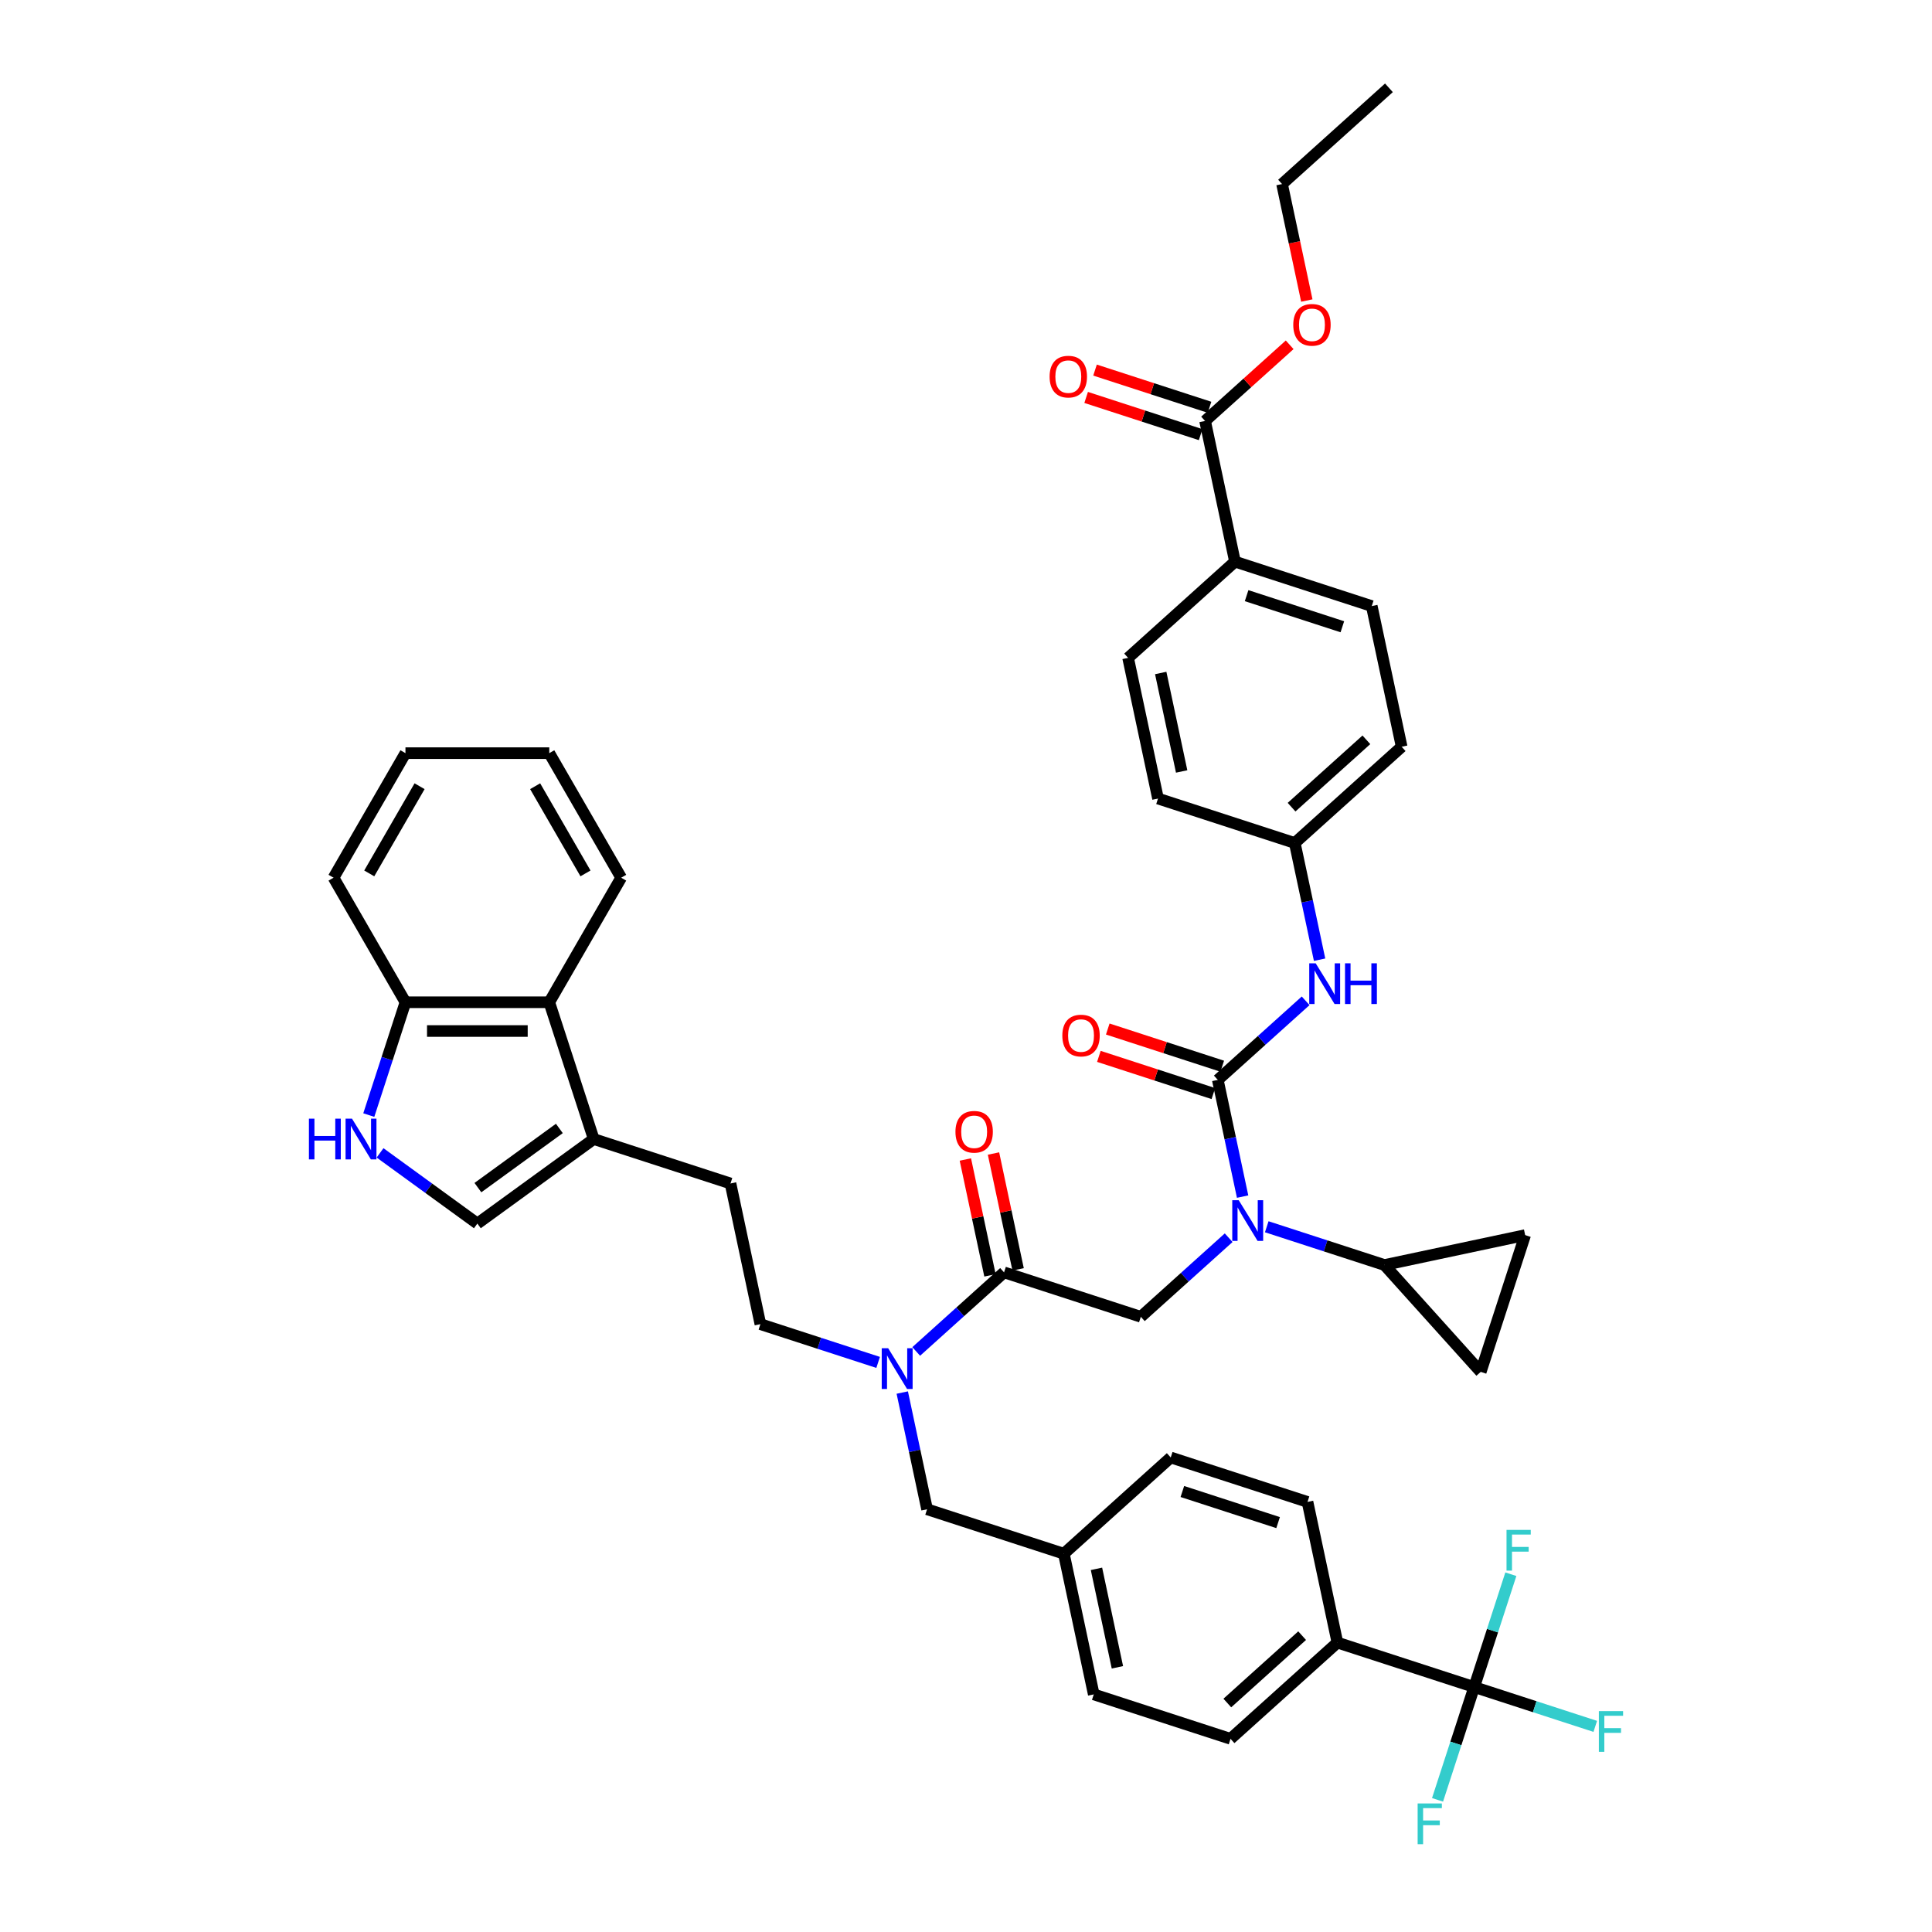 <?xml version='1.0' encoding='iso-8859-1'?>
<svg version='1.1' baseProfile='full'
              xmlns='http://www.w3.org/2000/svg'
                      xmlns:rdkit='http://www.rdkit.org/xml'
                      xmlns:xlink='http://www.w3.org/1999/xlink'
                  xml:space='preserve'
width='1000px' height='1000px' viewBox='0 0 1000 1000'>
<!-- END OF HEADER -->
<rect style='opacity:1.0;fill:#FFFFFF;stroke:none' width='1000' height='1000' x='0' y='0'> </rect>
<path class='bond-0' d='M 630.335,558.952 L 636.755,589.157' style='fill:none;fill-rule:evenodd;stroke:#000000;stroke-width:6px;stroke-linecap:butt;stroke-linejoin:miter;stroke-opacity:1' />
<path class='bond-0' d='M 636.755,589.157 L 643.175,619.363' style='fill:none;fill-rule:evenodd;stroke:#0000FF;stroke-width:6px;stroke-linecap:butt;stroke-linejoin:miter;stroke-opacity:1' />
<path class='bond-9' d='M 630.335,558.952 L 653.066,538.484' style='fill:none;fill-rule:evenodd;stroke:#000000;stroke-width:6px;stroke-linecap:butt;stroke-linejoin:miter;stroke-opacity:1' />
<path class='bond-9' d='M 653.066,538.484 L 675.798,518.016' style='fill:none;fill-rule:evenodd;stroke:#0000FF;stroke-width:6px;stroke-linecap:butt;stroke-linejoin:miter;stroke-opacity:1' />
<path class='bond-16' d='M 632.635,551.872 L 603.006,542.245' style='fill:none;fill-rule:evenodd;stroke:#000000;stroke-width:6px;stroke-linecap:butt;stroke-linejoin:miter;stroke-opacity:1' />
<path class='bond-16' d='M 603.006,542.245 L 573.376,532.618' style='fill:none;fill-rule:evenodd;stroke:#FF0000;stroke-width:6px;stroke-linecap:butt;stroke-linejoin:miter;stroke-opacity:1' />
<path class='bond-16' d='M 628.034,566.031 L 598.405,556.404' style='fill:none;fill-rule:evenodd;stroke:#000000;stroke-width:6px;stroke-linecap:butt;stroke-linejoin:miter;stroke-opacity:1' />
<path class='bond-16' d='M 598.405,556.404 L 568.776,546.777' style='fill:none;fill-rule:evenodd;stroke:#FF0000;stroke-width:6px;stroke-linecap:butt;stroke-linejoin:miter;stroke-opacity:1' />
<path class='bond-3' d='M 635.956,640.639 L 613.224,661.107' style='fill:none;fill-rule:evenodd;stroke:#0000FF;stroke-width:6px;stroke-linecap:butt;stroke-linejoin:miter;stroke-opacity:1' />
<path class='bond-3' d='M 613.224,661.107 L 590.492,681.575' style='fill:none;fill-rule:evenodd;stroke:#000000;stroke-width:6px;stroke-linecap:butt;stroke-linejoin:miter;stroke-opacity:1' />
<path class='bond-5' d='M 655.667,634.967 L 686.138,644.868' style='fill:none;fill-rule:evenodd;stroke:#0000FF;stroke-width:6px;stroke-linecap:butt;stroke-linejoin:miter;stroke-opacity:1' />
<path class='bond-5' d='M 686.138,644.868 L 716.608,654.768' style='fill:none;fill-rule:evenodd;stroke:#000000;stroke-width:6px;stroke-linecap:butt;stroke-linejoin:miter;stroke-opacity:1' />
<path class='bond-1' d='M 763.039,873.208 L 692.242,850.205' style='fill:none;fill-rule:evenodd;stroke:#000000;stroke-width:6px;stroke-linecap:butt;stroke-linejoin:miter;stroke-opacity:1' />
<path class='bond-23' d='M 763.039,873.208 L 794.373,883.389' style='fill:none;fill-rule:evenodd;stroke:#000000;stroke-width:6px;stroke-linecap:butt;stroke-linejoin:miter;stroke-opacity:1' />
<path class='bond-23' d='M 794.373,883.389 L 825.707,893.57' style='fill:none;fill-rule:evenodd;stroke:#33CCCC;stroke-width:6px;stroke-linecap:butt;stroke-linejoin:miter;stroke-opacity:1' />
<path class='bond-24' d='M 763.039,873.208 L 753.552,902.406' style='fill:none;fill-rule:evenodd;stroke:#000000;stroke-width:6px;stroke-linecap:butt;stroke-linejoin:miter;stroke-opacity:1' />
<path class='bond-24' d='M 753.552,902.406 L 744.065,931.603' style='fill:none;fill-rule:evenodd;stroke:#33CCCC;stroke-width:6px;stroke-linecap:butt;stroke-linejoin:miter;stroke-opacity:1' />
<path class='bond-25' d='M 763.039,873.208 L 772.526,844.011' style='fill:none;fill-rule:evenodd;stroke:#000000;stroke-width:6px;stroke-linecap:butt;stroke-linejoin:miter;stroke-opacity:1' />
<path class='bond-25' d='M 772.526,844.011 L 782.013,814.813' style='fill:none;fill-rule:evenodd;stroke:#33CCCC;stroke-width:6px;stroke-linecap:butt;stroke-linejoin:miter;stroke-opacity:1' />
<path class='bond-2' d='M 519.695,658.572 L 590.492,681.575' style='fill:none;fill-rule:evenodd;stroke:#000000;stroke-width:6px;stroke-linecap:butt;stroke-linejoin:miter;stroke-opacity:1' />
<path class='bond-8' d='M 519.695,658.572 L 496.963,679.04' style='fill:none;fill-rule:evenodd;stroke:#000000;stroke-width:6px;stroke-linecap:butt;stroke-linejoin:miter;stroke-opacity:1' />
<path class='bond-8' d='M 496.963,679.04 L 474.231,699.508' style='fill:none;fill-rule:evenodd;stroke:#0000FF;stroke-width:6px;stroke-linecap:butt;stroke-linejoin:miter;stroke-opacity:1' />
<path class='bond-19' d='M 526.976,657.024 L 520.603,627.042' style='fill:none;fill-rule:evenodd;stroke:#000000;stroke-width:6px;stroke-linecap:butt;stroke-linejoin:miter;stroke-opacity:1' />
<path class='bond-19' d='M 520.603,627.042 L 514.231,597.059' style='fill:none;fill-rule:evenodd;stroke:#FF0000;stroke-width:6px;stroke-linecap:butt;stroke-linejoin:miter;stroke-opacity:1' />
<path class='bond-19' d='M 512.414,660.119 L 506.041,630.137' style='fill:none;fill-rule:evenodd;stroke:#000000;stroke-width:6px;stroke-linecap:butt;stroke-linejoin:miter;stroke-opacity:1' />
<path class='bond-19' d='M 506.041,630.137 L 499.668,600.154' style='fill:none;fill-rule:evenodd;stroke:#FF0000;stroke-width:6px;stroke-linecap:butt;stroke-linejoin:miter;stroke-opacity:1' />
<path class='bond-4' d='M 196.714,596.723 L 221.898,615.02' style='fill:none;fill-rule:evenodd;stroke:#0000FF;stroke-width:6px;stroke-linecap:butt;stroke-linejoin:miter;stroke-opacity:1' />
<path class='bond-4' d='M 221.898,615.02 L 247.082,633.317' style='fill:none;fill-rule:evenodd;stroke:#000000;stroke-width:6px;stroke-linecap:butt;stroke-linejoin:miter;stroke-opacity:1' />
<path class='bond-46' d='M 190.888,577.16 L 200.375,547.963' style='fill:none;fill-rule:evenodd;stroke:#0000FF;stroke-width:6px;stroke-linecap:butt;stroke-linejoin:miter;stroke-opacity:1' />
<path class='bond-46' d='M 200.375,547.963 L 209.862,518.765' style='fill:none;fill-rule:evenodd;stroke:#000000;stroke-width:6px;stroke-linecap:butt;stroke-linejoin:miter;stroke-opacity:1' />
<path class='bond-10' d='M 716.608,654.768 L 789.422,639.291' style='fill:none;fill-rule:evenodd;stroke:#000000;stroke-width:6px;stroke-linecap:butt;stroke-linejoin:miter;stroke-opacity:1' />
<path class='bond-11' d='M 716.608,654.768 L 766.418,710.088' style='fill:none;fill-rule:evenodd;stroke:#000000;stroke-width:6px;stroke-linecap:butt;stroke-linejoin:miter;stroke-opacity:1' />
<path class='bond-6' d='M 307.305,589.562 L 378.102,612.565' style='fill:none;fill-rule:evenodd;stroke:#000000;stroke-width:6px;stroke-linecap:butt;stroke-linejoin:miter;stroke-opacity:1' />
<path class='bond-7' d='M 307.305,589.562 L 247.082,633.317' style='fill:none;fill-rule:evenodd;stroke:#000000;stroke-width:6px;stroke-linecap:butt;stroke-linejoin:miter;stroke-opacity:1' />
<path class='bond-7' d='M 289.521,584.081 L 247.364,614.709' style='fill:none;fill-rule:evenodd;stroke:#000000;stroke-width:6px;stroke-linecap:butt;stroke-linejoin:miter;stroke-opacity:1' />
<path class='bond-13' d='M 307.305,589.562 L 284.302,518.765' style='fill:none;fill-rule:evenodd;stroke:#000000;stroke-width:6px;stroke-linecap:butt;stroke-linejoin:miter;stroke-opacity:1' />
<path class='bond-18' d='M 467.011,720.784 L 473.432,750.989' style='fill:none;fill-rule:evenodd;stroke:#0000FF;stroke-width:6px;stroke-linecap:butt;stroke-linejoin:miter;stroke-opacity:1' />
<path class='bond-18' d='M 473.432,750.989 L 479.852,781.195' style='fill:none;fill-rule:evenodd;stroke:#000000;stroke-width:6px;stroke-linecap:butt;stroke-linejoin:miter;stroke-opacity:1' />
<path class='bond-21' d='M 454.52,705.179 L 424.049,695.279' style='fill:none;fill-rule:evenodd;stroke:#0000FF;stroke-width:6px;stroke-linecap:butt;stroke-linejoin:miter;stroke-opacity:1' />
<path class='bond-21' d='M 424.049,695.279 L 393.579,685.379' style='fill:none;fill-rule:evenodd;stroke:#000000;stroke-width:6px;stroke-linecap:butt;stroke-linejoin:miter;stroke-opacity:1' />
<path class='bond-26' d='M 683.018,496.74 L 676.598,466.534' style='fill:none;fill-rule:evenodd;stroke:#0000FF;stroke-width:6px;stroke-linecap:butt;stroke-linejoin:miter;stroke-opacity:1' />
<path class='bond-26' d='M 676.598,466.534 L 670.177,436.328' style='fill:none;fill-rule:evenodd;stroke:#000000;stroke-width:6px;stroke-linecap:butt;stroke-linejoin:miter;stroke-opacity:1' />
<path class='bond-43' d='M 789.422,639.291 L 766.418,710.088' style='fill:none;fill-rule:evenodd;stroke:#000000;stroke-width:6px;stroke-linecap:butt;stroke-linejoin:miter;stroke-opacity:1' />
<path class='bond-12' d='M 623.746,217.888 L 639.223,290.701' style='fill:none;fill-rule:evenodd;stroke:#000000;stroke-width:6px;stroke-linecap:butt;stroke-linejoin:miter;stroke-opacity:1' />
<path class='bond-22' d='M 626.047,210.808 L 596.418,201.181' style='fill:none;fill-rule:evenodd;stroke:#000000;stroke-width:6px;stroke-linecap:butt;stroke-linejoin:miter;stroke-opacity:1' />
<path class='bond-22' d='M 596.418,201.181 L 566.788,191.554' style='fill:none;fill-rule:evenodd;stroke:#FF0000;stroke-width:6px;stroke-linecap:butt;stroke-linejoin:miter;stroke-opacity:1' />
<path class='bond-22' d='M 621.446,224.968 L 591.817,215.341' style='fill:none;fill-rule:evenodd;stroke:#000000;stroke-width:6px;stroke-linecap:butt;stroke-linejoin:miter;stroke-opacity:1' />
<path class='bond-22' d='M 591.817,215.341 L 562.188,205.714' style='fill:none;fill-rule:evenodd;stroke:#FF0000;stroke-width:6px;stroke-linecap:butt;stroke-linejoin:miter;stroke-opacity:1' />
<path class='bond-32' d='M 623.746,217.888 L 645.637,198.178' style='fill:none;fill-rule:evenodd;stroke:#000000;stroke-width:6px;stroke-linecap:butt;stroke-linejoin:miter;stroke-opacity:1' />
<path class='bond-32' d='M 645.637,198.178 L 667.528,178.467' style='fill:none;fill-rule:evenodd;stroke:#FF0000;stroke-width:6px;stroke-linecap:butt;stroke-linejoin:miter;stroke-opacity:1' />
<path class='bond-15' d='M 284.302,518.765 L 209.862,518.765' style='fill:none;fill-rule:evenodd;stroke:#000000;stroke-width:6px;stroke-linecap:butt;stroke-linejoin:miter;stroke-opacity:1' />
<path class='bond-15' d='M 273.136,533.653 L 221.028,533.653' style='fill:none;fill-rule:evenodd;stroke:#000000;stroke-width:6px;stroke-linecap:butt;stroke-linejoin:miter;stroke-opacity:1' />
<path class='bond-37' d='M 284.302,518.765 L 321.522,454.298' style='fill:none;fill-rule:evenodd;stroke:#000000;stroke-width:6px;stroke-linecap:butt;stroke-linejoin:miter;stroke-opacity:1' />
<path class='bond-14' d='M 692.242,850.205 L 636.923,900.015' style='fill:none;fill-rule:evenodd;stroke:#000000;stroke-width:6px;stroke-linecap:butt;stroke-linejoin:miter;stroke-opacity:1' />
<path class='bond-14' d='M 673.982,846.612 L 635.259,881.479' style='fill:none;fill-rule:evenodd;stroke:#000000;stroke-width:6px;stroke-linecap:butt;stroke-linejoin:miter;stroke-opacity:1' />
<path class='bond-45' d='M 692.242,850.205 L 676.765,777.392' style='fill:none;fill-rule:evenodd;stroke:#000000;stroke-width:6px;stroke-linecap:butt;stroke-linejoin:miter;stroke-opacity:1' />
<path class='bond-38' d='M 209.862,518.765 L 172.642,454.298' style='fill:none;fill-rule:evenodd;stroke:#000000;stroke-width:6px;stroke-linecap:butt;stroke-linejoin:miter;stroke-opacity:1' />
<path class='bond-17' d='M 639.223,290.701 L 710.02,313.705' style='fill:none;fill-rule:evenodd;stroke:#000000;stroke-width:6px;stroke-linecap:butt;stroke-linejoin:miter;stroke-opacity:1' />
<path class='bond-17' d='M 645.242,308.311 L 694.8,324.413' style='fill:none;fill-rule:evenodd;stroke:#000000;stroke-width:6px;stroke-linecap:butt;stroke-linejoin:miter;stroke-opacity:1' />
<path class='bond-44' d='M 639.223,290.701 L 583.904,340.512' style='fill:none;fill-rule:evenodd;stroke:#000000;stroke-width:6px;stroke-linecap:butt;stroke-linejoin:miter;stroke-opacity:1' />
<path class='bond-31' d='M 479.852,781.195 L 550.649,804.198' style='fill:none;fill-rule:evenodd;stroke:#000000;stroke-width:6px;stroke-linecap:butt;stroke-linejoin:miter;stroke-opacity:1' />
<path class='bond-20' d='M 378.102,612.565 L 393.579,685.379' style='fill:none;fill-rule:evenodd;stroke:#000000;stroke-width:6px;stroke-linecap:butt;stroke-linejoin:miter;stroke-opacity:1' />
<path class='bond-33' d='M 670.177,436.328 L 599.381,413.325' style='fill:none;fill-rule:evenodd;stroke:#000000;stroke-width:6px;stroke-linecap:butt;stroke-linejoin:miter;stroke-opacity:1' />
<path class='bond-34' d='M 670.177,436.328 L 725.497,386.518' style='fill:none;fill-rule:evenodd;stroke:#000000;stroke-width:6px;stroke-linecap:butt;stroke-linejoin:miter;stroke-opacity:1' />
<path class='bond-34' d='M 668.513,417.793 L 707.237,382.926' style='fill:none;fill-rule:evenodd;stroke:#000000;stroke-width:6px;stroke-linecap:butt;stroke-linejoin:miter;stroke-opacity:1' />
<path class='bond-27' d='M 636.923,900.015 L 566.126,877.012' style='fill:none;fill-rule:evenodd;stroke:#000000;stroke-width:6px;stroke-linecap:butt;stroke-linejoin:miter;stroke-opacity:1' />
<path class='bond-28' d='M 676.765,777.392 L 605.969,754.388' style='fill:none;fill-rule:evenodd;stroke:#000000;stroke-width:6px;stroke-linecap:butt;stroke-linejoin:miter;stroke-opacity:1' />
<path class='bond-28' d='M 661.545,788.1 L 611.988,771.998' style='fill:none;fill-rule:evenodd;stroke:#000000;stroke-width:6px;stroke-linecap:butt;stroke-linejoin:miter;stroke-opacity:1' />
<path class='bond-29' d='M 710.02,313.705 L 725.497,386.518' style='fill:none;fill-rule:evenodd;stroke:#000000;stroke-width:6px;stroke-linecap:butt;stroke-linejoin:miter;stroke-opacity:1' />
<path class='bond-30' d='M 583.904,340.512 L 599.381,413.325' style='fill:none;fill-rule:evenodd;stroke:#000000;stroke-width:6px;stroke-linecap:butt;stroke-linejoin:miter;stroke-opacity:1' />
<path class='bond-30' d='M 600.788,348.338 L 611.622,399.307' style='fill:none;fill-rule:evenodd;stroke:#000000;stroke-width:6px;stroke-linecap:butt;stroke-linejoin:miter;stroke-opacity:1' />
<path class='bond-35' d='M 550.649,804.198 L 605.969,754.388' style='fill:none;fill-rule:evenodd;stroke:#000000;stroke-width:6px;stroke-linecap:butt;stroke-linejoin:miter;stroke-opacity:1' />
<path class='bond-36' d='M 550.649,804.198 L 566.126,877.012' style='fill:none;fill-rule:evenodd;stroke:#000000;stroke-width:6px;stroke-linecap:butt;stroke-linejoin:miter;stroke-opacity:1' />
<path class='bond-36' d='M 567.533,812.025 L 578.367,862.994' style='fill:none;fill-rule:evenodd;stroke:#000000;stroke-width:6px;stroke-linecap:butt;stroke-linejoin:miter;stroke-opacity:1' />
<path class='bond-39' d='M 676.405,155.557 L 669.997,125.411' style='fill:none;fill-rule:evenodd;stroke:#FF0000;stroke-width:6px;stroke-linecap:butt;stroke-linejoin:miter;stroke-opacity:1' />
<path class='bond-39' d='M 669.997,125.411 L 663.589,95.265' style='fill:none;fill-rule:evenodd;stroke:#000000;stroke-width:6px;stroke-linecap:butt;stroke-linejoin:miter;stroke-opacity:1' />
<path class='bond-41' d='M 321.522,454.298 L 284.302,389.831' style='fill:none;fill-rule:evenodd;stroke:#000000;stroke-width:6px;stroke-linecap:butt;stroke-linejoin:miter;stroke-opacity:1' />
<path class='bond-41' d='M 303.045,452.072 L 276.991,406.945' style='fill:none;fill-rule:evenodd;stroke:#000000;stroke-width:6px;stroke-linecap:butt;stroke-linejoin:miter;stroke-opacity:1' />
<path class='bond-47' d='M 172.642,454.298 L 209.862,389.831' style='fill:none;fill-rule:evenodd;stroke:#000000;stroke-width:6px;stroke-linecap:butt;stroke-linejoin:miter;stroke-opacity:1' />
<path class='bond-47' d='M 191.118,452.072 L 217.172,406.945' style='fill:none;fill-rule:evenodd;stroke:#000000;stroke-width:6px;stroke-linecap:butt;stroke-linejoin:miter;stroke-opacity:1' />
<path class='bond-40' d='M 663.589,95.265 L 718.909,45.455' style='fill:none;fill-rule:evenodd;stroke:#000000;stroke-width:6px;stroke-linecap:butt;stroke-linejoin:miter;stroke-opacity:1' />
<path class='bond-42' d='M 284.302,389.831 L 209.862,389.831' style='fill:none;fill-rule:evenodd;stroke:#000000;stroke-width:6px;stroke-linecap:butt;stroke-linejoin:miter;stroke-opacity:1' />
<path  class='atom-1' d='M 641.152 621.224
L 648.06 632.39
Q 648.744 633.492, 649.846 635.487
Q 650.948 637.482, 651.007 637.601
L 651.007 621.224
L 653.806 621.224
L 653.806 642.306
L 650.918 642.306
L 643.504 630.097
Q 642.64 628.668, 641.717 627.03
Q 640.824 625.393, 640.556 624.887
L 640.556 642.306
L 637.817 642.306
L 637.817 621.224
L 641.152 621.224
' fill='#0000FF'/>
<path  class='atom-5' d='M 159.896 579.021
L 162.755 579.021
L 162.755 587.984
L 173.534 587.984
L 173.534 579.021
L 176.392 579.021
L 176.392 600.103
L 173.534 600.103
L 173.534 590.366
L 162.755 590.366
L 162.755 600.103
L 159.896 600.103
L 159.896 579.021
' fill='#0000FF'/>
<path  class='atom-5' d='M 182.199 579.021
L 189.107 590.187
Q 189.792 591.289, 190.893 593.284
Q 191.995 595.279, 192.055 595.398
L 192.055 579.021
L 194.853 579.021
L 194.853 600.103
L 191.965 600.103
L 184.551 587.895
Q 183.687 586.465, 182.764 584.828
Q 181.871 583.19, 181.603 582.684
L 181.603 600.103
L 178.864 600.103
L 178.864 579.021
L 182.199 579.021
' fill='#0000FF'/>
<path  class='atom-9' d='M 459.715 697.841
L 466.623 709.007
Q 467.308 710.109, 468.41 712.104
Q 469.512 714.099, 469.571 714.218
L 469.571 697.841
L 472.37 697.841
L 472.37 718.923
L 469.482 718.923
L 462.068 706.714
Q 461.204 705.285, 460.281 703.647
Q 459.388 702.01, 459.12 701.504
L 459.12 718.923
L 456.381 718.923
L 456.381 697.841
L 459.715 697.841
' fill='#0000FF'/>
<path  class='atom-10' d='M 680.994 498.601
L 687.902 509.767
Q 688.587 510.868, 689.689 512.863
Q 690.791 514.858, 690.85 514.978
L 690.85 498.601
L 693.649 498.601
L 693.649 519.682
L 690.761 519.682
L 683.347 507.474
Q 682.483 506.045, 681.56 504.407
Q 680.667 502.769, 680.399 502.263
L 680.399 519.682
L 677.659 519.682
L 677.659 498.601
L 680.994 498.601
' fill='#0000FF'/>
<path  class='atom-10' d='M 696.18 498.601
L 699.039 498.601
L 699.039 507.563
L 709.818 507.563
L 709.818 498.601
L 712.676 498.601
L 712.676 519.682
L 709.818 519.682
L 709.818 509.945
L 699.039 509.945
L 699.039 519.682
L 696.18 519.682
L 696.18 498.601
' fill='#0000FF'/>
<path  class='atom-17' d='M 549.861 536.008
Q 549.861 530.946, 552.362 528.117
Q 554.863 525.288, 559.538 525.288
Q 564.213 525.288, 566.714 528.117
Q 569.215 530.946, 569.215 536.008
Q 569.215 541.129, 566.684 544.047
Q 564.153 546.936, 559.538 546.936
Q 554.893 546.936, 552.362 544.047
Q 549.861 541.159, 549.861 536.008
M 559.538 544.554
Q 562.754 544.554, 564.481 542.41
Q 566.237 540.236, 566.237 536.008
Q 566.237 531.869, 564.481 529.785
Q 562.754 527.671, 559.538 527.671
Q 556.322 527.671, 554.565 529.755
Q 552.838 531.839, 552.838 536.008
Q 552.838 540.266, 554.565 542.41
Q 556.322 544.554, 559.538 544.554
' fill='#FF0000'/>
<path  class='atom-20' d='M 494.541 585.818
Q 494.541 580.756, 497.042 577.927
Q 499.543 575.099, 504.218 575.099
Q 508.893 575.099, 511.394 577.927
Q 513.895 580.756, 513.895 585.818
Q 513.895 590.939, 511.364 593.857
Q 508.833 596.746, 504.218 596.746
Q 499.573 596.746, 497.042 593.857
Q 494.541 590.969, 494.541 585.818
M 504.218 594.364
Q 507.434 594.364, 509.161 592.22
Q 510.918 590.046, 510.918 585.818
Q 510.918 581.679, 509.161 579.595
Q 507.434 577.481, 504.218 577.481
Q 501.002 577.481, 499.246 579.565
Q 497.519 581.649, 497.519 585.818
Q 497.519 590.076, 499.246 592.22
Q 501.002 594.364, 504.218 594.364
' fill='#FF0000'/>
<path  class='atom-23' d='M 543.273 194.944
Q 543.273 189.882, 545.774 187.054
Q 548.275 184.225, 552.95 184.225
Q 557.625 184.225, 560.126 187.054
Q 562.627 189.882, 562.627 194.944
Q 562.627 200.066, 560.096 202.984
Q 557.565 205.872, 552.95 205.872
Q 548.305 205.872, 545.774 202.984
Q 543.273 200.096, 543.273 194.944
M 552.95 203.49
Q 556.166 203.49, 557.893 201.346
Q 559.649 199.173, 559.649 194.944
Q 559.649 190.806, 557.893 188.721
Q 556.166 186.607, 552.95 186.607
Q 549.734 186.607, 547.977 188.691
Q 546.25 190.776, 546.25 194.944
Q 546.25 199.202, 547.977 201.346
Q 549.734 203.49, 552.95 203.49
' fill='#FF0000'/>
<path  class='atom-24' d='M 827.568 885.671
L 840.104 885.671
L 840.104 888.082
L 830.397 888.082
L 830.397 894.484
L 839.032 894.484
L 839.032 896.926
L 830.397 896.926
L 830.397 906.752
L 827.568 906.752
L 827.568 885.671
' fill='#33CCCC'/>
<path  class='atom-25' d='M 733.768 933.464
L 746.304 933.464
L 746.304 935.876
L 736.597 935.876
L 736.597 942.278
L 745.232 942.278
L 745.232 944.719
L 736.597 944.719
L 736.597 954.545
L 733.768 954.545
L 733.768 933.464
' fill='#33CCCC'/>
<path  class='atom-26' d='M 779.774 791.871
L 792.31 791.871
L 792.31 794.283
L 782.603 794.283
L 782.603 800.684
L 791.238 800.684
L 791.238 803.126
L 782.603 803.126
L 782.603 812.952
L 779.774 812.952
L 779.774 791.871
' fill='#33CCCC'/>
<path  class='atom-33' d='M 669.389 168.138
Q 669.389 163.076, 671.89 160.247
Q 674.391 157.418, 679.066 157.418
Q 683.741 157.418, 686.242 160.247
Q 688.743 163.076, 688.743 168.138
Q 688.743 173.259, 686.212 176.177
Q 683.681 179.065, 679.066 179.065
Q 674.421 179.065, 671.89 176.177
Q 669.389 173.289, 669.389 168.138
M 679.066 176.683
Q 682.282 176.683, 684.009 174.539
Q 685.766 172.366, 685.766 168.138
Q 685.766 163.999, 684.009 161.914
Q 682.282 159.8, 679.066 159.8
Q 675.85 159.8, 674.094 161.885
Q 672.367 163.969, 672.367 168.138
Q 672.367 172.395, 674.094 174.539
Q 675.85 176.683, 679.066 176.683
' fill='#FF0000'/>
</svg>
